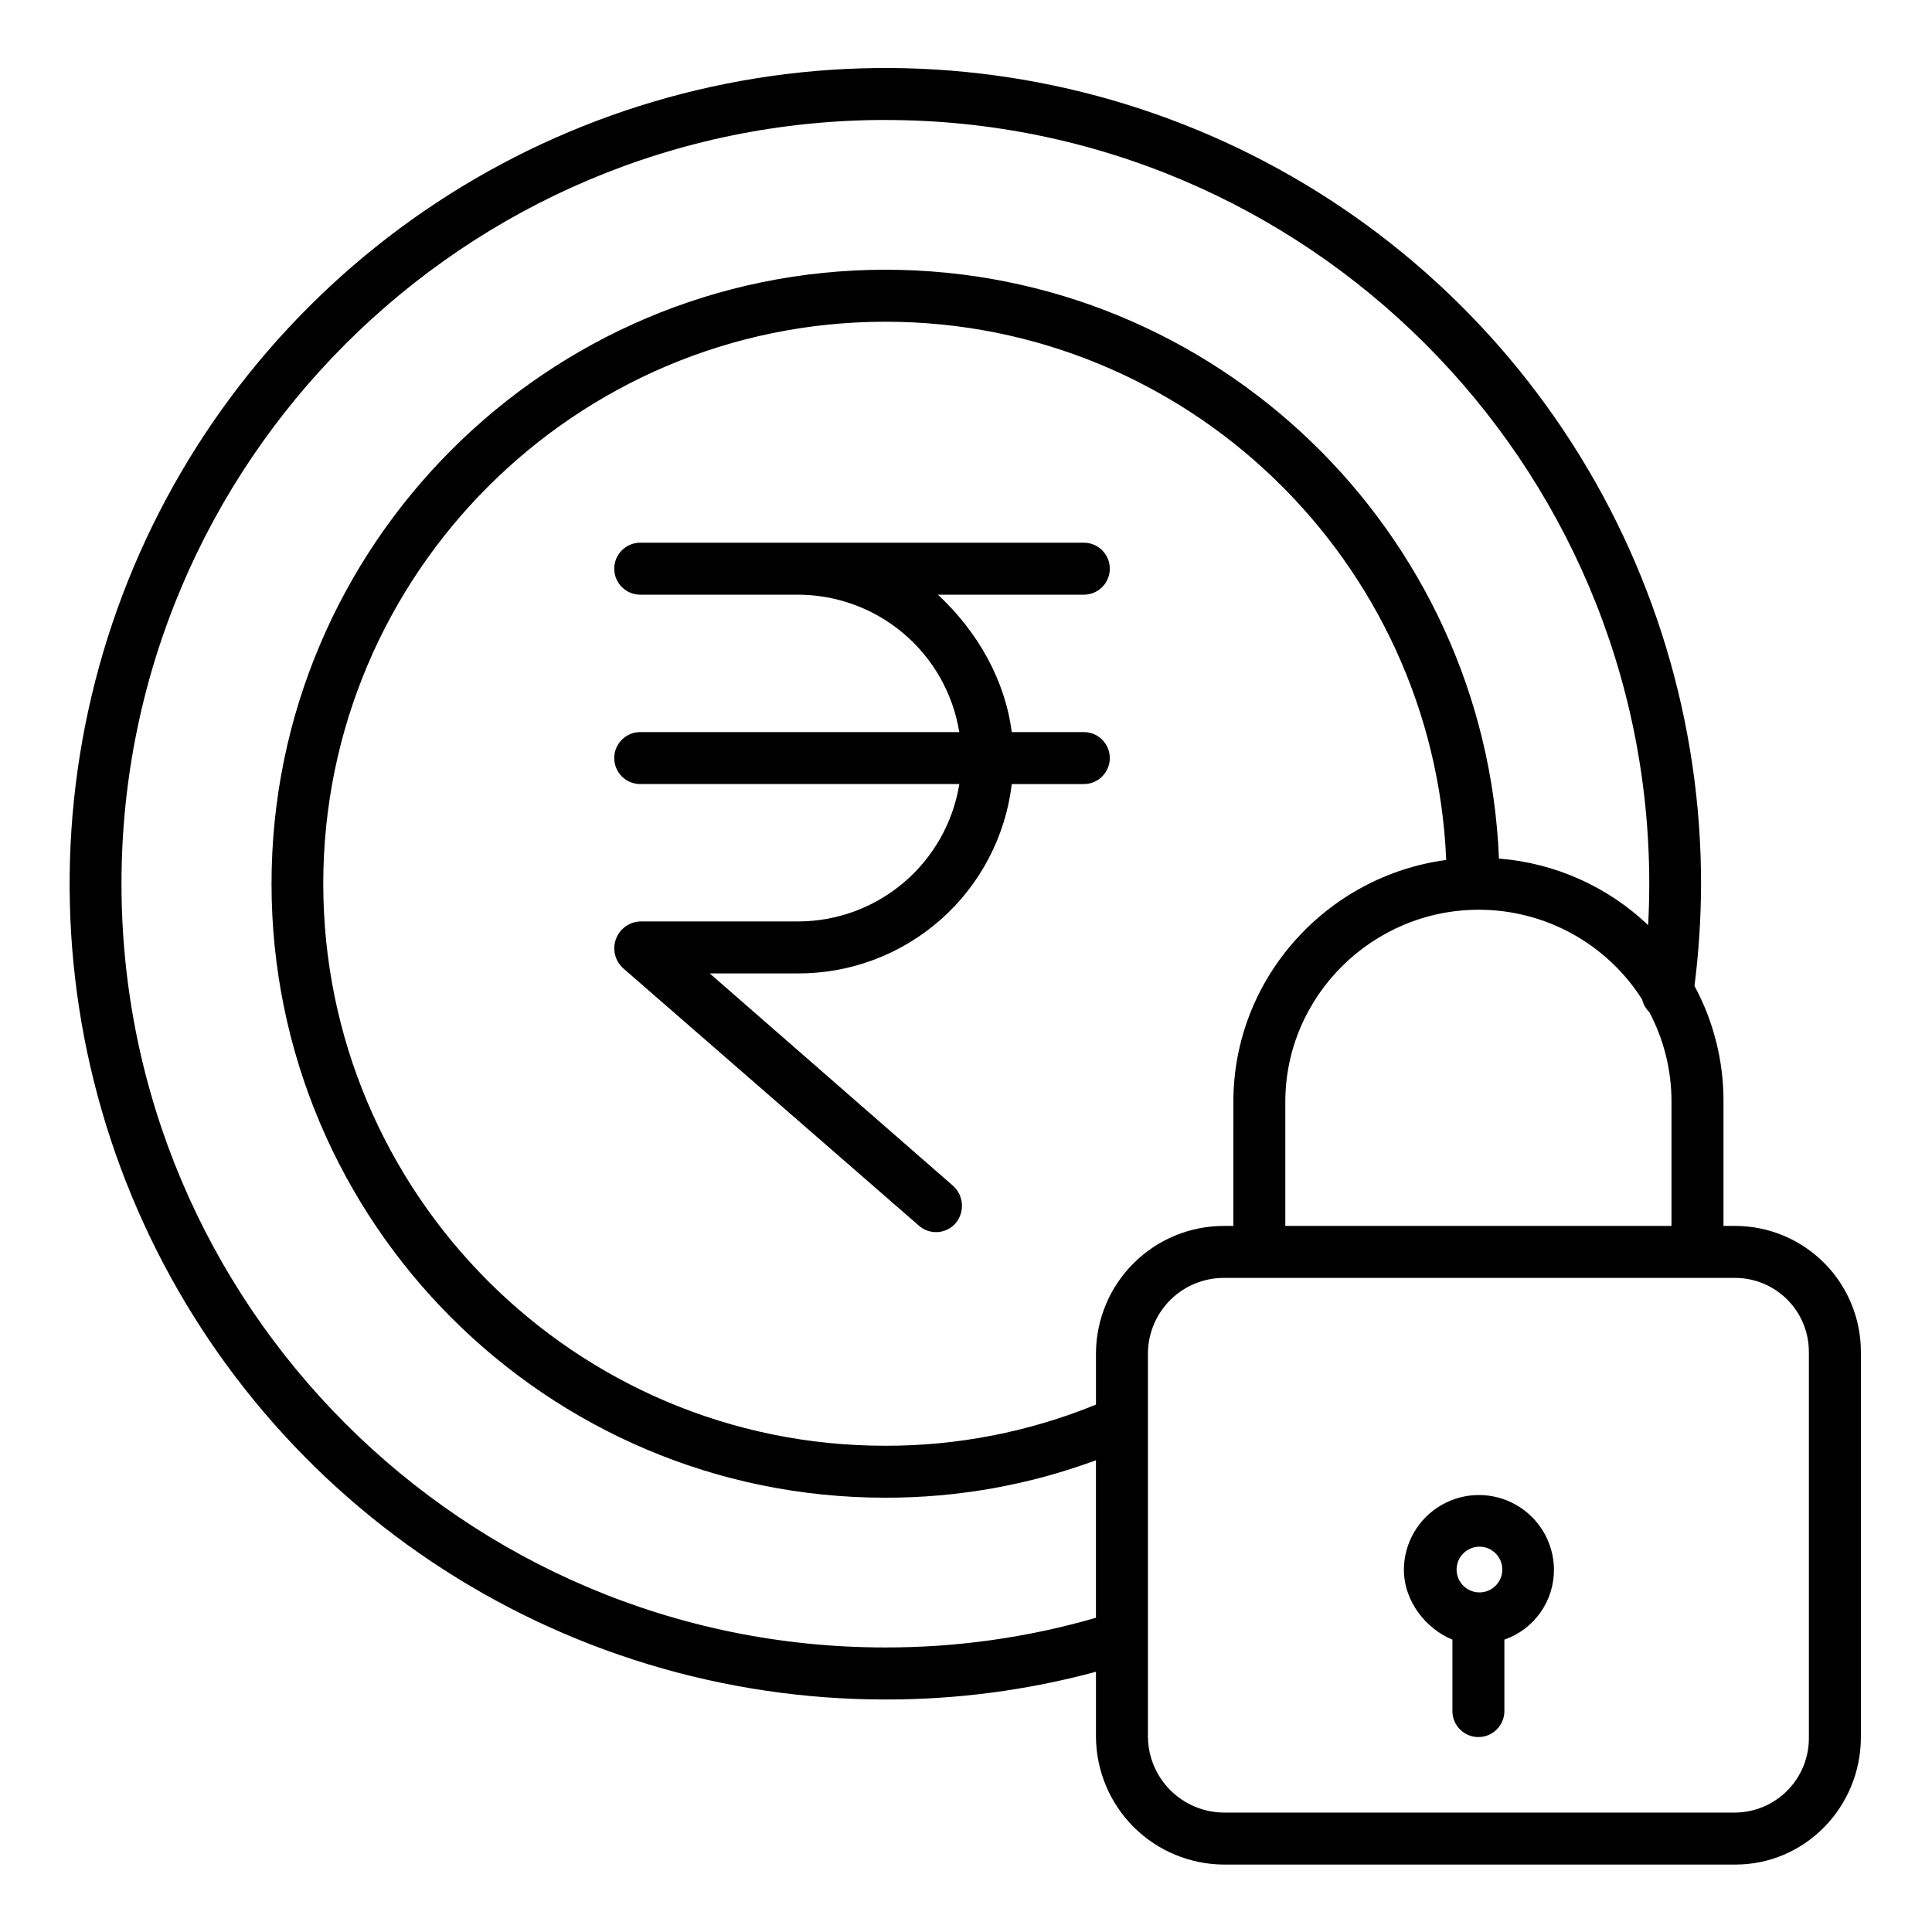 <?xml version="1.0" encoding="UTF-8"?>
<!-- The Best Svg Icon site in the world: iconSvg.co, Visit us! https://iconsvg.co -->
<svg fill="#000000" width="800px" height="800px" version="1.1" viewBox="144 144 512 512" xmlns="http://www.w3.org/2000/svg">
 <g>
  <path d="m378.54 594.38c18.875 0.043 37.676-2.426 55.902-7.344v17.289c0.066 8.965 3.664 17.543 10.016 23.875 6.352 6.328 14.941 9.895 23.906 9.93h135.5c18.555 0 33.289-15.254 33.289-33.805v-101.81c0.07-8.883-3.402-17.426-9.652-23.742-6.246-6.312-14.754-9.875-23.637-9.895h-3.121v-32.867c0.051-10.727-2.594-21.293-7.688-30.734 1.141-8.98 1.723-18.023 1.742-27.074 0.008-42.754-12.664-84.551-36.41-120.1-23.75-35.551-57.508-63.262-97.008-79.625-39.496-16.363-82.961-20.645-124.89-12.305-41.934 8.344-80.449 28.934-110.68 59.168-30.238 30.219-50.84 68.727-59.191 110.66-8.355 41.926-4.086 85.391 12.262 124.89 16.348 39.504 44.043 73.27 79.586 97.031 35.539 23.762 77.328 36.449 120.08 36.461zm92.312-125.5h-2.488c-8.945-0.004-17.535 3.527-23.887 9.828-6.356 6.301-9.961 14.859-10.035 23.809v13.719c-17.746 7.246-36.734 10.949-55.902 10.906-82.125 0-148.87-66.812-148.87-148.94 0-82.125 66.848-148.94 148.98-148.94 80.016 0 145.3 63.43 148.61 142.64-31.691 4.231-56.402 31.359-56.402 64.109zm152.52 33.637v101.81c0.082 5.246-1.93 10.309-5.594 14.07-3.66 3.758-8.672 5.902-13.918 5.957h-135.5c-5.312-0.031-10.402-2.148-14.172-5.894-3.766-3.746-5.91-8.82-5.973-14.133v-101.81c0.066-5.297 2.223-10.352 5.992-14.07 3.773-3.719 8.859-5.797 14.152-5.789h135.5c5.231 0.016 10.234 2.125 13.898 5.856 3.664 3.731 5.684 8.773 5.609 14.004zm-138.75-33.637v-32.867c0-28.078 23.117-50.922 51.281-50.922 17.543 0 33.871 8.969 43.281 23.773 0.301 1.262 0.949 2.414 1.883 3.316 3.894 7.34 5.922 15.523 5.894 23.832v32.867zm-105.95-293.08c111.61 0 202.4 90.797 202.4 202.4 0 3.656-0.098 7.312-0.297 10.969l0.004 0.004c-10.766-10.246-24.727-16.477-39.539-17.641-3.512-86.641-75.078-156.05-162.57-156.05-89.723 0-162.71 72.996-162.71 162.71 0 89.723 72.859 162.71 162.58 162.71h-0.004c19.078 0.051 38.008-3.309 55.902-9.918v41.742c-18.168 5.258-36.992 7.906-55.902 7.863-111.61 0-202.34-90.797-202.34-202.4s90.859-202.4 202.47-202.4z"/>
  <path d="m528.9 578.52v18.93c0 3.805 3.086 6.891 6.887 6.891 3.805 0 6.891-3.086 6.891-6.891v-18.93c3.852-1.34 7.191-3.852 9.547-7.18 2.356-3.332 3.609-7.316 3.59-11.398-0.051-7.07-3.852-13.582-9.984-17.105-6.133-3.519-13.672-3.519-19.805 0-6.133 3.523-9.938 10.035-9.984 17.105 0 8.516 5.973 15.777 12.859 18.578zm7.203-24.637 0.004 0.004c2.445 0.012 4.644 1.496 5.57 3.762 0.926 2.266 0.402 4.863-1.332 6.59-1.738 1.727-4.34 2.238-6.598 1.297-2.262-0.938-3.734-3.144-3.734-5.594 0.016-3.352 2.738-6.062 6.094-6.055z"/>
  <path d="m438.11 294.71c0-1.828-0.723-3.578-2.016-4.871-1.293-1.293-3.043-2.019-4.871-2.019h-117.55c-3.805 0-6.891 3.086-6.891 6.891 0 3.805 3.086 6.887 6.891 6.887h41.742-0.004c10.297 0 20.258 3.664 28.098 10.332 7.844 6.672 13.059 15.914 14.711 26.078h-84.547c-3.805 0-6.891 3.082-6.891 6.887 0 3.805 3.086 6.887 6.891 6.887h84.562c-1.648 10.168-6.863 19.414-14.711 26.086-7.848 6.672-17.812 10.332-28.113 10.324h-41.738c-2.906 0.102-5.457 1.953-6.449 4.684-0.996 2.727-0.23 5.789 1.926 7.731l78.367 68.203h0.004c1.371 1.211 3.168 1.824 4.992 1.703 1.824-0.117 3.523-0.961 4.727-2.34 2.492-2.949 2.191-7.348-0.68-9.93l-64.473-56.277h23.324c13.961 0.051 27.457-5.035 37.914-14.289 10.461-9.254 17.152-22.027 18.805-35.895h19.09c3.805 0 6.887-3.082 6.887-6.887 0-3.805-3.082-6.887-6.887-6.887h-19.098c-1.762-13.777-8.988-26.566-19.562-36.406h38.664v-0.004c1.828 0 3.578-0.727 4.871-2.016 1.293-1.293 2.016-3.047 2.016-4.871z"/>
 </g>
</svg>